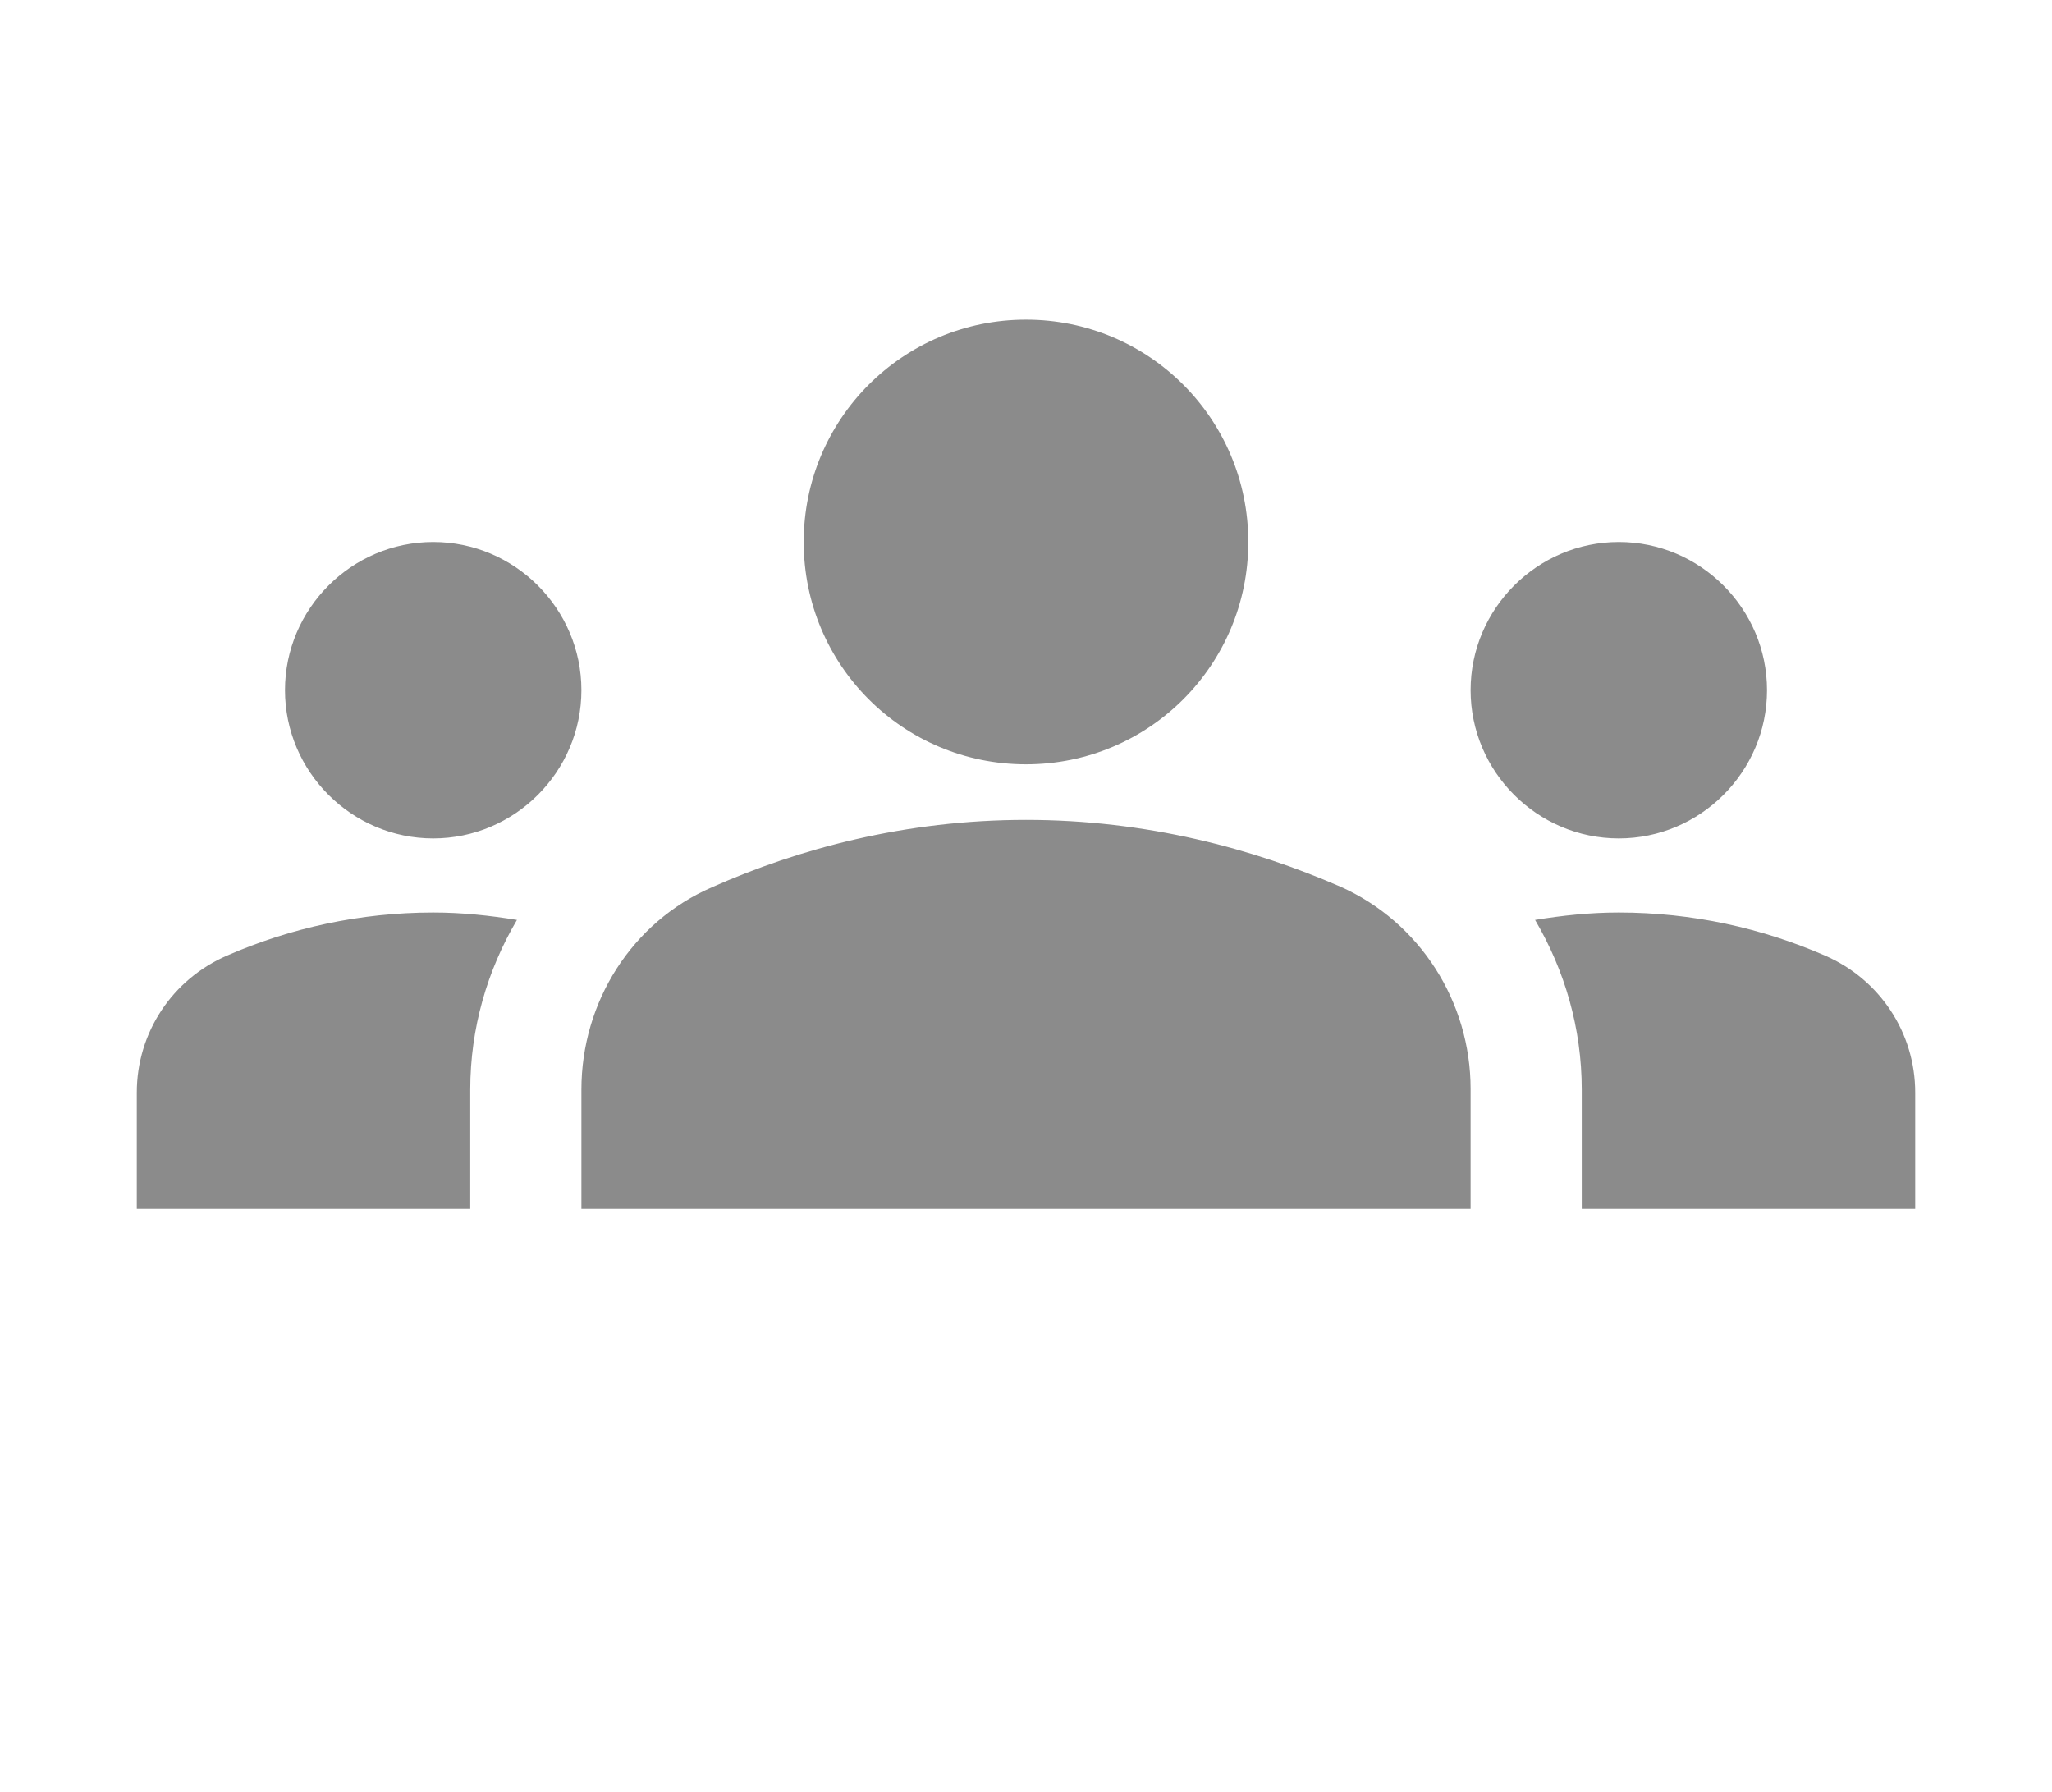 <svg viewBox="0 0 150 131" fill="none" xmlns="http://www.w3.org/2000/svg">
<path d="M75 59.926C83.829 59.926 91.629 62.039 97.967 64.801C103.817 67.401 107.5 73.251 107.5 79.589V88.364H42.5V79.643C42.5 73.251 46.183 67.401 52.033 64.855C58.371 62.039 66.171 59.926 75 59.926ZM31.667 61.28C37.625 61.28 42.5 56.405 42.5 50.447C42.5 44.489 37.625 39.614 31.667 39.614C25.708 39.614 20.833 44.489 20.833 50.447C20.833 56.405 25.708 61.28 31.667 61.28ZM37.788 67.239C35.783 66.914 33.779 66.697 31.667 66.697C26.304 66.697 21.212 67.835 16.608 69.839C12.6 71.572 10 75.472 10 79.86V88.364H34.375V79.643C34.375 75.147 35.621 70.922 37.788 67.239ZM118.333 61.28C124.292 61.28 129.167 56.405 129.167 50.447C129.167 44.489 124.292 39.614 118.333 39.614C112.375 39.614 107.5 44.489 107.5 50.447C107.5 56.405 112.375 61.28 118.333 61.28ZM140 79.86C140 75.472 137.4 71.572 133.392 69.839C128.788 67.835 123.696 66.697 118.333 66.697C116.221 66.697 114.217 66.914 112.213 67.239C114.379 70.922 115.625 75.147 115.625 79.643V88.364H140V79.86ZM75 23.364C83.992 23.364 91.25 30.622 91.25 39.614C91.25 48.605 83.992 55.864 75 55.864C66.008 55.864 58.75 48.605 58.75 39.614C58.75 30.622 66.008 23.364 75 23.364Z" fill="#8B8B8B"/>
</svg>
